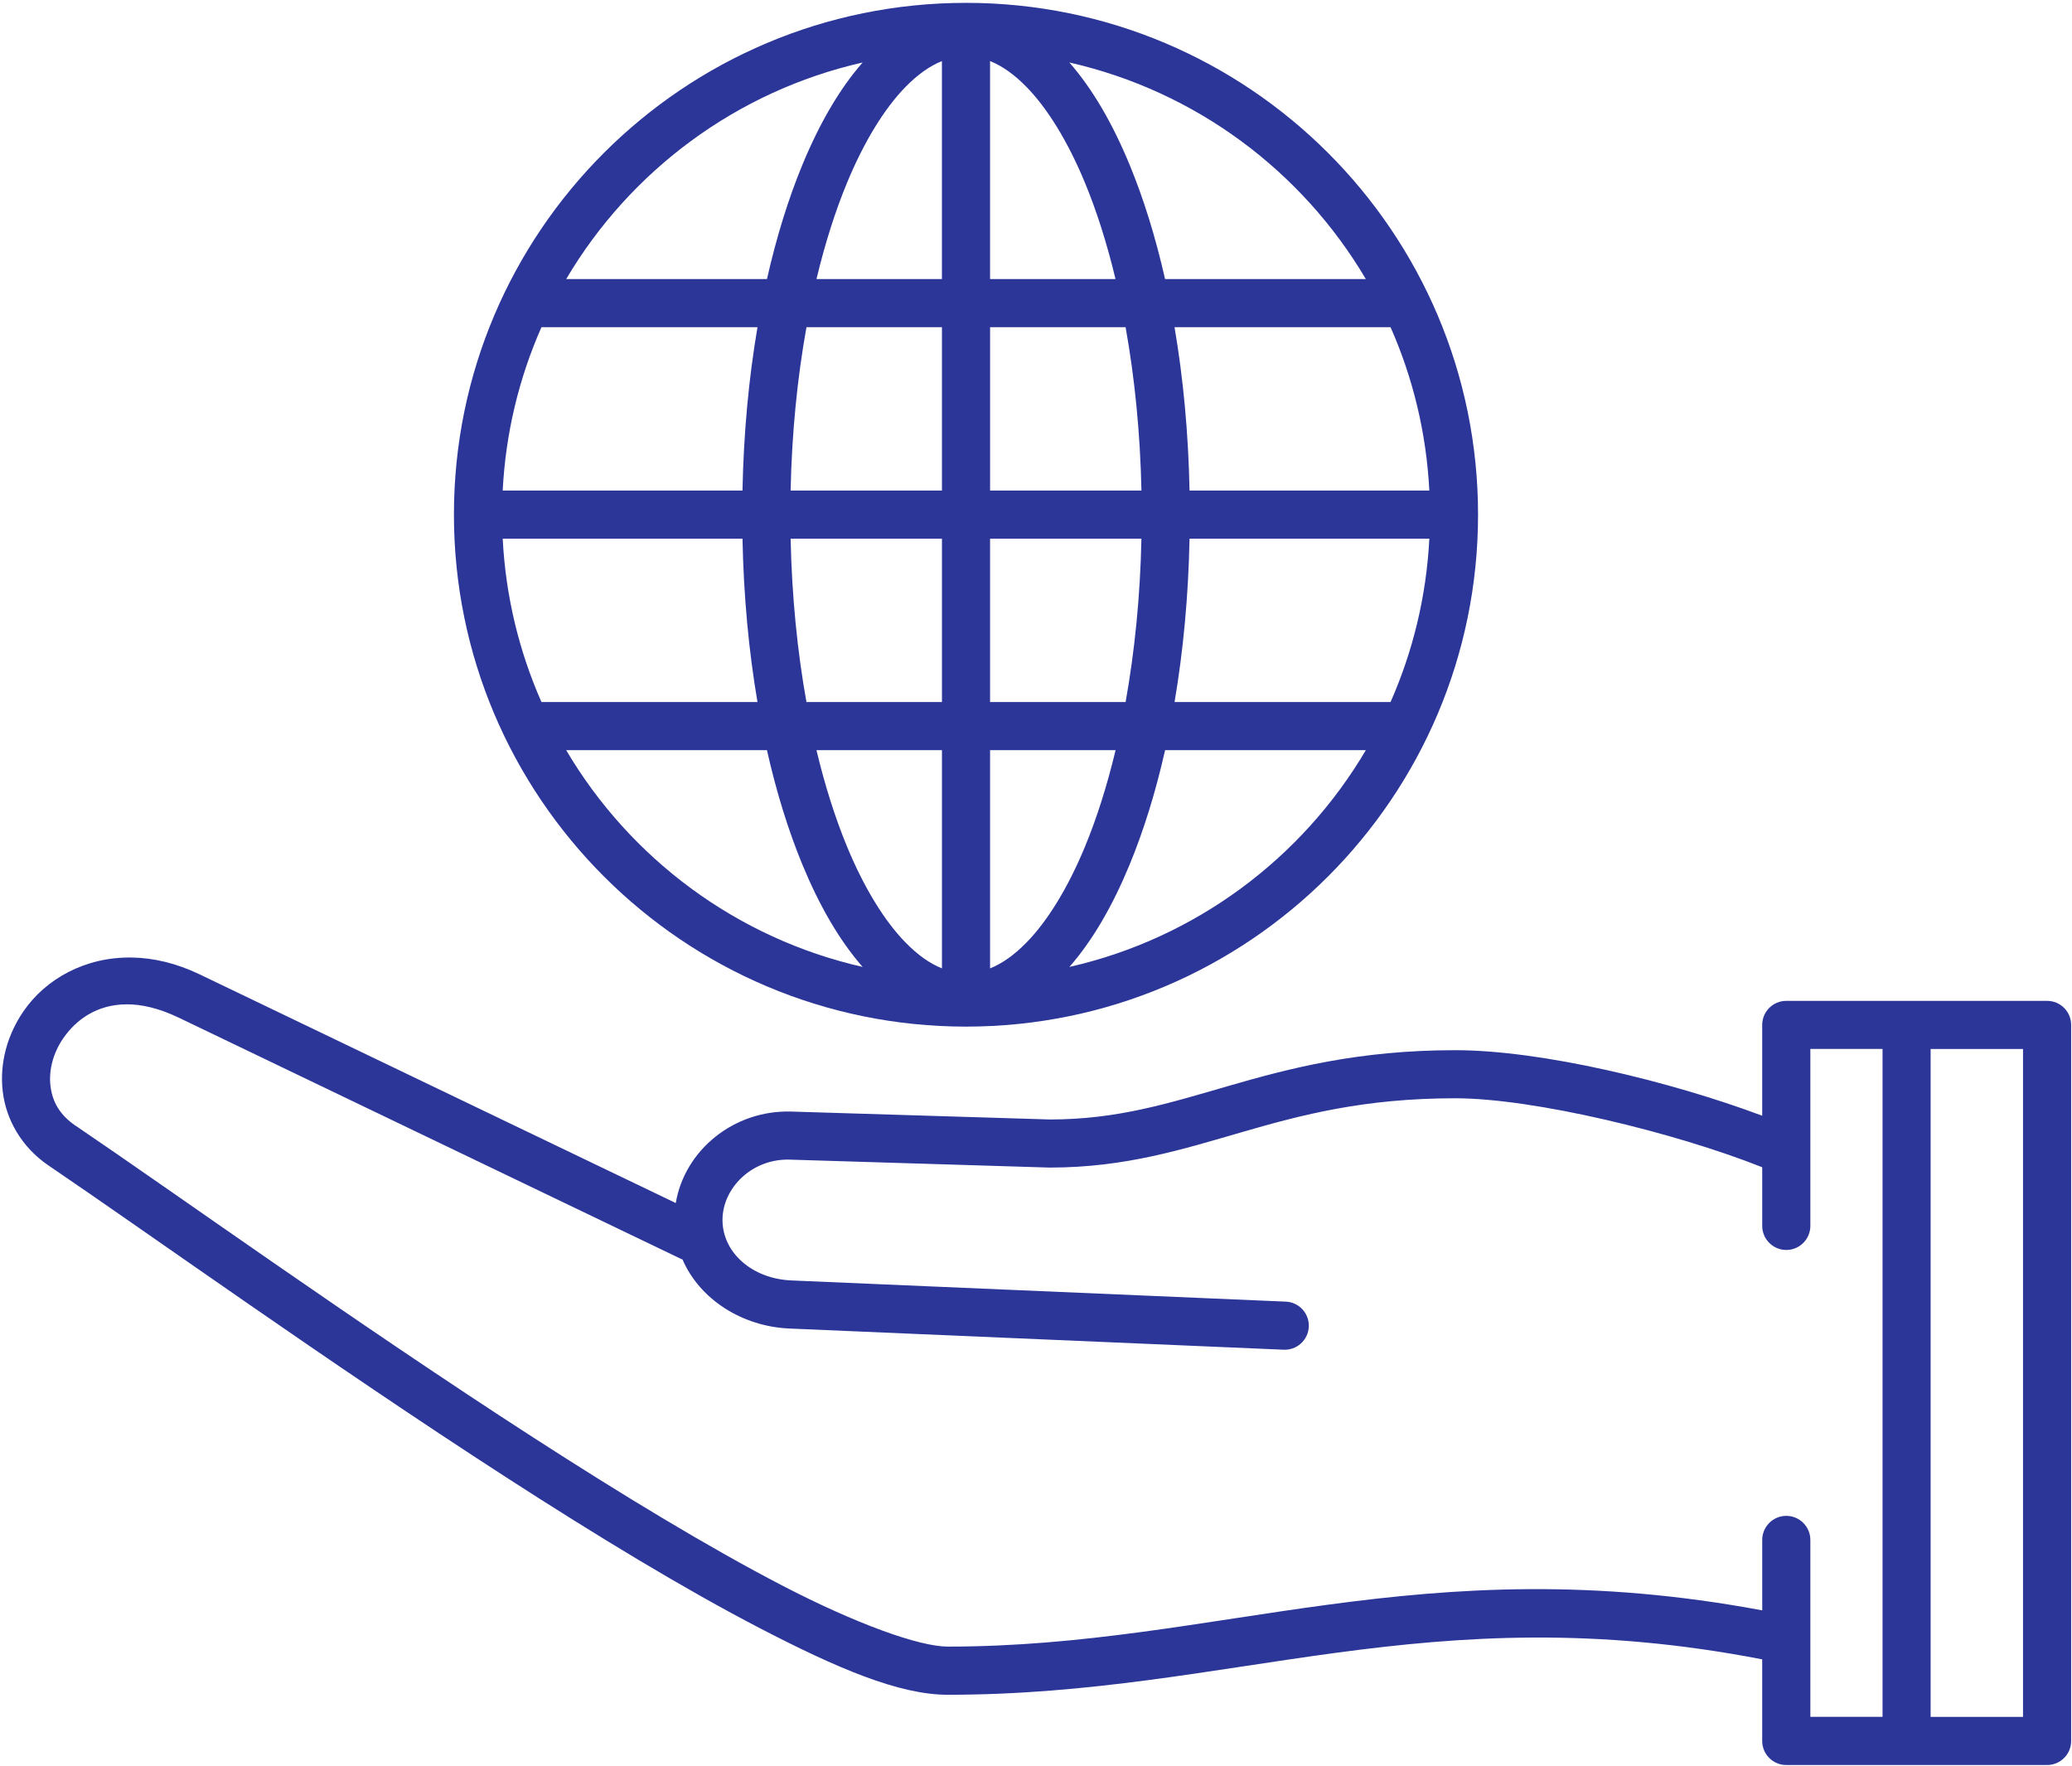 <?xml version="1.0" encoding="UTF-8"?> <svg xmlns="http://www.w3.org/2000/svg" width="643" height="548" viewBox="0 0 643 548" fill="none"><path fill-rule="evenodd" clip-rule="evenodd" d="M41 297.173C47.614 297.298 54.703 298.913 61.964 302.408L209.711 373.372C212.45 357.017 227.669 344.476 245.476 344.981H245.486L325.882 347.44C346.866 347.434 362.726 342.387 381.424 336.981C400.137 331.57 421.502 325.934 451.58 325.934C478.356 325.934 518.21 335.559 546.861 346.273V318.09V318.095C546.861 313.97 550.205 310.627 554.33 310.627H635.272C639.398 310.627 642.736 313.97 642.736 318.095V540.322C642.736 544.447 639.398 547.786 635.272 547.786H554.33C550.205 547.786 546.861 544.447 546.861 540.322V514.994C443.028 494.885 382.594 525.984 294.101 525.984H294.091C278.929 525.984 259.607 517.671 235.935 505.39C212.263 493.109 184.913 476.473 157.221 458.588C101.836 422.822 45.013 382.014 15.141 361.776L15.131 361.77C6.662 356.046 1.86 347.432 0.844 338.697C-0.177 329.958 2.276 321.15 7.287 313.858C14.172 303.827 26.459 296.9 41.022 297.181L41 297.173ZM39.161 311.704C30.12 311.777 23.635 316.392 19.577 322.308C16.484 326.813 15.098 332.183 15.655 336.959C16.213 341.735 18.4 345.969 23.479 349.396V349.391H23.494C53.801 369.922 110.363 410.542 165.321 446.027C192.799 463.772 219.867 480.215 242.815 492.12C265.753 504.022 285.253 511.016 294.102 511.038H294.113C378.263 511.038 440.966 480.022 546.872 499.788V478.033H546.867C546.841 476.038 547.617 474.111 549.018 472.689C550.419 471.262 552.336 470.46 554.336 470.46C556.336 470.46 558.253 471.262 559.654 472.689C561.055 474.111 561.831 476.038 561.805 478.033V532.84H584.206V325.546H561.805V380.364C561.831 382.359 561.055 384.286 559.654 385.708C558.253 387.135 556.336 387.937 554.336 387.937C552.336 387.937 550.419 387.135 549.018 385.708C547.617 384.286 546.841 382.359 546.867 380.364V362.265C519.898 351.531 476.07 340.858 451.586 340.858C423.346 340.858 404.055 345.973 385.581 351.317C367.107 356.661 349.258 362.364 325.841 362.364H325.611L245.054 359.9H245.039C233.361 359.572 224.211 368.676 224.211 378.646C224.211 388.62 233.257 396.869 245.591 397.395L398.897 403.968H398.892C400.892 404.02 402.788 404.874 404.158 406.337C405.522 407.801 406.241 409.754 406.158 411.754C406.069 413.754 405.184 415.634 403.699 416.973C402.215 418.317 400.251 419.004 398.256 418.89L244.95 412.317C230.346 411.692 217.153 403.286 211.805 390.895C211.57 390.807 211.346 390.713 211.122 390.604L55.509 315.858H55.498C49.342 312.895 43.905 311.666 39.17 311.697L39.161 311.704ZM627.801 325.564H599.129V532.857H627.801V325.564Z" fill="#2c3699"></path><path fill-rule="evenodd" clip-rule="evenodd" d="M299.773 0.886C387.435 0.886 458.68 72.047 458.68 159.712C458.68 247.378 387.445 318.619 299.773 318.619C212.101 318.619 140.867 247.384 140.867 159.712C140.867 72.04 212.107 0.886 299.773 0.886ZM307.242 18.954V86.61H346.174C343.534 75.579 340.336 65.516 336.69 56.714C331.336 43.787 325.013 33.594 318.55 26.984C314.701 23.047 310.945 20.433 307.242 18.954ZM292.31 18.954C288.612 20.433 284.852 23.053 281.003 26.985C274.539 33.589 268.216 43.782 262.863 56.714C259.217 65.522 256.014 75.578 253.373 86.61H292.305V18.954L292.31 18.954ZM331.857 19.396C339.076 27.636 345.253 38.344 350.493 51C354.878 61.594 358.602 73.569 361.55 86.61H423.857C404.05 53.053 371.008 28.271 331.862 19.396H331.857ZM267.701 19.396C228.556 28.271 195.513 53.053 175.706 86.61H238.013C240.956 73.568 244.68 61.588 249.065 51C254.305 38.344 260.482 27.636 267.701 19.396ZM431.528 101.542H364.492C367.184 117.344 368.799 134.396 369.148 152.244H443.56C442.643 134.266 438.428 117.171 431.528 101.542ZM349.298 101.542H307.252V152.244H354.221C353.846 134.266 352.106 117.162 349.304 101.542H349.298ZM292.314 101.542H250.268C247.46 117.162 245.726 134.271 245.351 152.244H292.315L292.314 101.542ZM235.069 101.542H168.033C161.127 117.172 156.918 134.266 156.002 152.244H230.414C230.768 134.395 232.376 117.343 235.069 101.542ZM443.562 167.178H369.15C368.796 185.027 367.187 202.079 364.499 217.88H431.53C438.431 202.244 442.646 185.151 443.562 167.178ZM354.218 167.178H307.249V217.88H349.306C352.108 202.26 353.843 185.156 354.218 167.178ZM292.317 167.178H245.353C245.728 185.156 247.462 202.26 250.264 217.88H292.316L292.317 167.178ZM230.416 167.178H156.003C156.92 185.151 161.129 202.246 168.03 217.88H235.066C232.378 202.078 230.764 185.026 230.416 167.178ZM423.869 232.814H361.562C358.614 245.882 354.885 257.876 350.494 268.486C345.255 281.142 339.083 291.855 331.864 300.095C371.014 291.21 404.057 266.398 423.864 232.814H423.869ZM346.197 232.814H307.249V300.543C310.947 299.064 314.707 296.444 318.556 292.512C325.02 285.903 331.343 275.709 336.696 262.777C340.347 253.954 343.556 243.876 346.197 232.814ZM292.317 232.814H253.369C256.01 243.871 259.218 253.954 262.869 262.778C268.223 275.71 274.546 285.903 281.009 292.512C284.858 296.45 288.618 299.065 292.316 300.544L292.317 232.814ZM238.005 232.814H175.698C195.505 266.398 228.553 291.204 267.698 300.095C260.479 291.856 254.308 281.147 249.068 268.491C244.677 257.882 240.948 245.887 238.005 232.819L238.005 232.814Z" fill="#2c3699"></path></svg> 